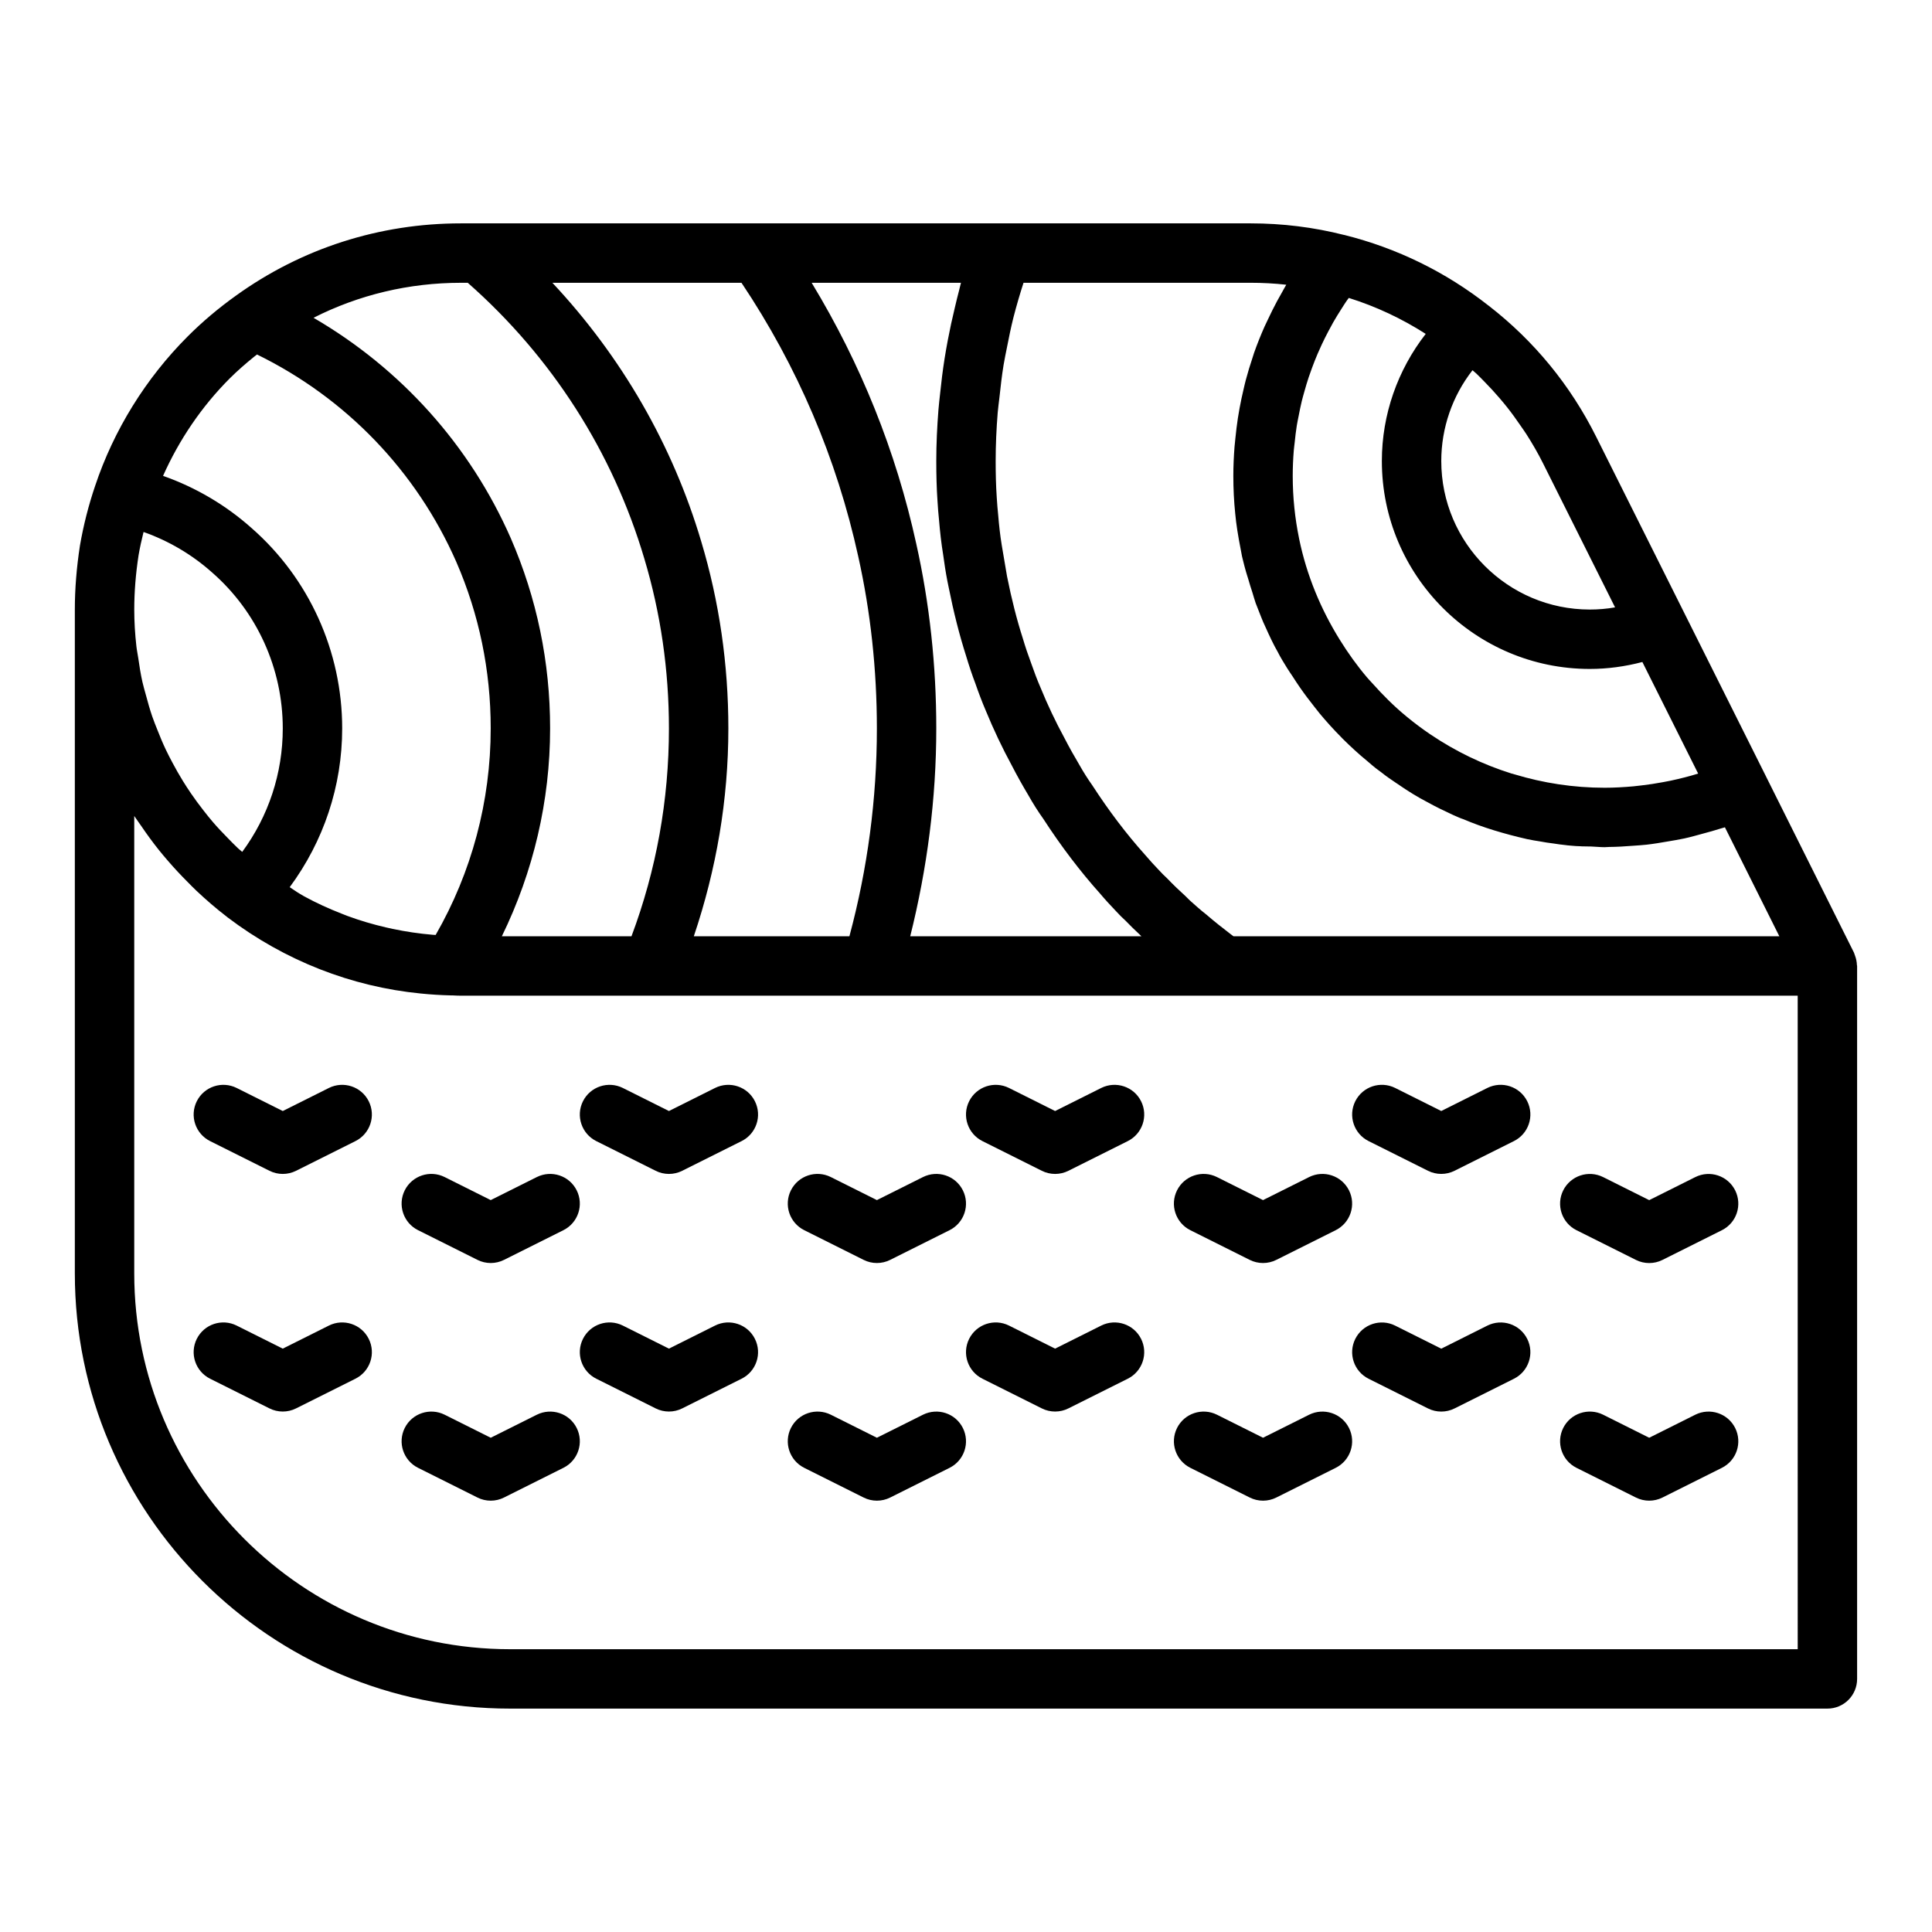 <?xml version="1.0" encoding="UTF-8"?>
<!-- Uploaded to: SVG Repo, www.svgrepo.com, Generator: SVG Repo Mixer Tools -->
<svg fill="#000000" width="800px" height="800px" version="1.1" viewBox="144 144 512 512" xmlns="http://www.w3.org/2000/svg">
 <g>
  <path d="m636.1 399.71c-0.031-0.824-0.195-1.633-0.488-2.422-0.066-0.176-0.105-0.352-0.184-0.523-0.043-0.094-0.055-0.199-0.102-0.293l-23.297-46.664c-0.004-0.004 0-0.012-0.004-0.016l-21.723-43.449c0-0.004 0-0.004-0.004-0.008l-23.301-46.602c-6.848-13.691-16.445-25.383-28.461-34.703-0.004-0.004-0.008-0.004-0.012-0.008-0.008-0.008-0.02-0.016-0.031-0.027-0.012-0.008-0.023-0.008-0.031-0.016-11.336-8.906-24.199-15.211-38.234-18.719-0.031-0.008-0.059 0-0.09-0.008-7.965-2.023-16.285-3.059-24.727-3.059h-209.24c-21.641 0-42.281 6.641-59.688 19.188-4.598 3.289-8.871 6.902-12.715 10.746-11.141 11.133-19.633 24.863-24.562 39.645-1.738 5.121-3.082 10.387-4.019 15.805-0.898 5.812-1.355 11.508-1.355 16.953v175.94c0 63.59 51.738 115.33 115.33 115.33h349.12c4.352 0 7.871-3.519 7.871-7.871v-188.93c0-0.102-0.055-0.188-0.059-0.285zm-49.332-48.828c-0.715 0.152-1.438 0.277-2.156 0.414-1.832 0.344-3.684 0.625-5.547 0.84-0.734 0.086-1.465 0.184-2.203 0.25-2.519 0.223-5.055 0.375-7.617 0.375-8.289 0-16.285-1.258-23.844-3.539-0.258-0.078-0.551-0.141-0.809-0.219-7.656-2.398-14.832-5.883-21.352-10.27-0.098-0.066-0.18-0.117-0.281-0.184-2.094-1.422-4.121-2.941-6.07-4.543-0.07-0.062-0.121-0.098-0.195-0.164-3.269-2.68-6.238-5.664-9.047-8.812-0.445-0.496-0.914-0.969-1.344-1.477-2.641-3.113-5.047-6.461-7.254-10.02-5.031-8.105-8.777-17.086-10.762-26.73-0.012-0.066-0.023-0.125-0.035-0.188-0.539-2.644-0.957-5.332-1.234-8.062-0.289-2.789-0.43-5.582-0.43-8.449 0-2.258 0.102-4.496 0.277-6.719 0.059-0.719 0.168-1.426 0.242-2.144 0.156-1.496 0.32-2.988 0.559-4.465 0.133-0.836 0.316-1.656 0.477-2.484 0.258-1.34 0.523-2.676 0.844-3.996 0.211-0.859 0.457-1.707 0.695-2.559 0.355-1.266 0.723-2.527 1.141-3.773 0.285-0.855 0.594-1.699 0.906-2.543 0.453-1.223 0.93-2.434 1.441-3.633 0.355-0.828 0.719-1.648 1.102-2.465 0.555-1.191 1.148-2.367 1.762-3.531 0.414-0.785 0.828-1.57 1.27-2.344 0.672-1.18 1.391-2.336 2.125-3.488 0.461-0.719 0.906-1.445 1.391-2.152 0.199-0.293 0.422-0.57 0.625-0.855 7.223 2.266 14.031 5.469 20.387 9.531-7.434 9.547-11.625 21.375-11.625 33.688 0 30.383 24.723 55.105 55.105 55.105 4.762 0 9.418-0.656 13.934-1.84l14.785 29.57c-2.387 0.746-4.816 1.348-7.262 1.875zm-51.496-107.86c0.742 0.703 1.441 1.438 2.156 2.164 1.363 1.387 2.68 2.809 3.938 4.281 0.691 0.809 1.375 1.625 2.035 2.457 1.25 1.578 2.426 3.211 3.562 4.879 0.52 0.762 1.066 1.508 1.566 2.289 1.574 2.477 3.059 5.023 4.387 7.684l19.094 38.184c-2.199 0.383-4.434 0.574-6.699 0.574-21.703 0-39.359-17.66-39.359-39.359 0-8.797 2.965-17.262 8.277-24.059 0.336 0.309 0.711 0.59 1.043 0.906zm-50.398-23.566c-0.406 0.668-0.754 1.359-1.141 2.035-0.445 0.773-0.887 1.551-1.309 2.336-0.848 1.582-1.641 3.188-2.398 4.805-0.309 0.66-0.641 1.312-0.938 1.977-1.004 2.281-1.934 4.59-2.758 6.938-0.129 0.367-0.227 0.746-0.352 1.113-0.676 2-1.289 4.023-1.832 6.066-0.215 0.805-0.395 1.621-0.586 2.434-0.395 1.656-0.75 3.324-1.059 5.004-0.16 0.887-0.316 1.77-0.453 2.664-0.262 1.734-0.473 3.473-0.648 5.223-0.082 0.801-0.18 1.594-0.242 2.398-0.191 2.535-0.312 5.086-0.312 7.66 0 3.43 0.168 6.758 0.5 10 0.254 2.82 0.758 5.941 1.453 9.484 0.031 0.156 0.055 0.316 0.09 0.469 0.094 0.465 0.148 0.852 0.25 1.336 0.016 0.094 0.215 0.883 0.238 0.977 0.285 1.168 0.594 2.383 0.875 3.312 0.145 0.555 0.367 1.129 0.52 1.68 0.359 1.25 0.738 2.488 1.148 3.719 0.301 0.922 0.5 1.789 0.852 2.758 0.453 1.113 0.898 2.246 1.445 3.684 0.383 0.953 0.777 1.906 1.098 2.535 1.055 2.367 2.199 4.812 3.305 6.719 0.707 1.398 1.566 2.812 2.5 4.305 0.465 0.77 1 1.484 1.484 2.242 0.625 0.969 1.246 1.934 1.906 2.875 1.258 1.812 2.582 3.562 3.949 5.277 0.43 0.539 0.84 1.09 1.281 1.617 1.816 2.184 3.715 4.277 5.695 6.266 0.109 0.113 0.211 0.23 0.324 0.344 2.117 2.106 4.305 4.125 6.586 5.988 0.004 0.004 0.012 0.008 0.016 0.016 0.172 0.145 0.336 0.293 0.508 0.434 1.195 1.055 2.414 1.992 3.277 2.598 1.316 1.055 2.629 1.945 3.965 2.836 0.039 0.027 0.082 0.051 0.121 0.078 0.027 0.016 0.051 0.035 0.078 0.051 2.769 1.93 5.516 3.606 7.949 4.859 2.137 1.191 4.449 2.312 6.82 3.406 1.082 0.484 2.168 0.961 2.746 1.129 2.504 1.07 5.176 2.039 8.113 2.945 0.082 0.027 0.168 0.047 0.25 0.074 2.606 0.797 5.406 1.547 8.547 2.262 1.207 0.238 2.406 0.469 3.168 0.562 1.344 0.262 2.691 0.453 3.828 0.594 1.078 0.172 2.164 0.32 3.285 0.434 0.074 0.008 0.148 0.023 0.223 0.031 0.059 0.004 0.109 0.016 0.168 0.023l0.898 0.078c0.938 0.086 1.859 0.16 2.231 0.145 1.035 0.086 2.094 0.035 3.137 0.082 1.199 0.039 2.367 0.18 3.57 0.18 0.395 0 0.781-0.055 1.176-0.059 2.121-0.016 4.238-0.152 6.367-0.316 1.188-0.09 2.379-0.152 3.559-0.285 1.91-0.215 3.797-0.539 5.695-0.867 1.449-0.246 2.898-0.477 4.332-0.789 1.676-0.367 3.309-0.832 4.957-1.285 1.539-0.422 3.078-0.824 4.594-1.32 0.395-0.129 0.812-0.211 1.203-0.348l14.422 28.883h-144.66c-0.258-0.195-0.52-0.391-0.777-0.59-2.106-1.609-4.211-3.266-6.426-5.176-1.574-1.215-3.137-2.644-4.359-3.734l-1.238-1.223c-1.508-1.359-3.019-2.797-4.828-4.676-0.691-0.637-1.391-1.328-2.129-2.137-1.23-1.301-2.383-2.527-3.707-4.09-4.883-5.449-9.5-11.531-13.938-18.367-1.176-1.66-2.281-3.391-3.344-5.273-1.414-2.383-2.762-4.766-4.106-7.379-2.305-4.242-4.406-8.672-6.297-13.293-0.875-2.023-1.668-4.129-2.469-6.426-0.793-2.113-1.531-4.297-2.223-6.625-1.613-5.039-2.965-10.367-4.168-16.387l-1.398-8.242c-0.43-2.621-0.723-5.242-0.953-8.07-0.137-1.445-0.293-2.969-0.375-4.582-0.219-3.199-0.289-6.398-0.289-9.68 0-4.301 0.199-8.574 0.539-12.82 0.109-1.363 0.32-2.711 0.465-4.07 0.309-2.875 0.633-5.746 1.098-8.59 0.258-1.59 0.605-3.16 0.914-4.738 0.504-2.582 1.031-5.164 1.668-7.715 0.41-1.652 0.887-3.289 1.352-4.926 0.414-1.465 0.887-2.918 1.348-4.375h60.16c3.184 0 6.34 0.168 9.461 0.516zm-86.68 1.406c-0.422 1.547-0.777 3.106-1.152 4.664-0.695 2.871-1.324 5.754-1.871 8.656-0.305 1.629-0.594 3.262-0.855 4.902-0.48 3.043-0.855 6.102-1.172 9.176-0.148 1.441-0.336 2.875-0.445 4.324-0.352 4.508-0.574 9.031-0.574 13.59 0 3.652 0.086 7.219 0.324 10.617 0.086 1.699 0.254 3.477 0.406 5.059 0.262 3.137 0.602 6.172 1.09 9.133l0.223 1.539c0.34 2.484 0.77 4.957 1.262 7.234 1.309 6.566 2.82 12.508 4.582 18.027 0.762 2.543 1.605 5.082 2.469 7.34 0.852 2.461 1.785 4.922 2.746 7.164 2.059 5.019 4.406 9.965 6.902 14.559 1.406 2.738 2.906 5.398 4.391 7.887 1.238 2.207 2.637 4.414 3.953 6.242 4.684 7.234 9.809 13.977 15.066 19.84 1.359 1.621 2.715 3.066 4.059 4.488 0.945 1.039 1.984 2.066 2.644 2.652 1.281 1.336 2.566 2.574 3.781 3.707 0.148 0.141 0.32 0.328 0.469 0.461h-61.273c4.496-18.008 6.906-36.477 6.906-55.102 0-16.699-1.785-33.164-5.305-48.914-5.375-24.547-14.719-47.73-27.719-69.168h39.566c-0.18 0.637-0.301 1.285-0.473 1.922zm-26.742 70.641c3.269 14.66 4.93 29.973 4.93 45.52 0 18.641-2.453 37.152-7.281 55.105h-41.234c5.969-17.707 9.156-36.16 9.156-55.105 0-16.965-2.414-33.617-7.172-49.469-7.621-25.727-21.176-49.082-39.461-68.613h50.113c14.844 22.172 25.246 46.555 30.949 72.562zm-103.49-72.562c22.262 19.609 38.414 44.816 46.793 73.109 4.328 14.414 6.519 29.543 6.519 44.973 0 19.012-3.336 37.523-9.926 55.105h-34.355c8.355-17.105 12.793-35.891 12.793-55.105 0-17.527-3.504-34.473-10.426-50.398-10.844-24.684-29.168-44.965-52.27-58.41 12.012-6.094 25.305-9.273 39.082-9.273zm-63.059 25.324c1.98-1.98 4.144-3.859 6.383-5.68 0.27-0.219 0.551-0.426 0.824-0.641 23.594 11.543 42.258 30.93 52.824 54.984 6.043 13.902 9.109 28.742 9.109 44.094 0 19.297-5.031 38.121-14.59 54.75-0.258-0.02-0.52-0.027-0.777-0.047-3.574-0.297-7.098-0.824-10.574-1.551-0.609-0.129-1.215-0.262-1.82-0.402-3.469-0.805-6.879-1.809-10.211-3.039-0.523-0.195-1.039-0.41-1.559-0.613-3.387-1.324-6.703-2.832-9.91-4.586-0.344-0.188-0.672-0.402-1.012-0.594-0.969-0.547-1.863-1.242-2.812-1.832 8.98-12.148 13.906-26.762 13.906-42.086 0-20.395-8.785-39.766-24.039-53.105-6.828-6.086-14.809-10.773-23.43-13.809 4.262-9.559 10.238-18.395 17.688-25.844zm-24.18 46.871c0.355-2.055 0.812-4.109 1.32-6.156 6.68 2.359 12.852 5.992 18.172 10.738 11.898 10.398 18.723 25.453 18.723 41.305 0 11.906-3.781 23.289-10.746 32.734-0.355-0.32-0.75-0.613-1.102-0.941-0.969-0.902-1.875-1.855-2.797-2.797-1.332-1.359-2.644-2.734-3.875-4.172-0.867-1.008-1.684-2.043-2.5-3.086-1.148-1.469-2.258-2.965-3.305-4.5-0.746-1.09-1.465-2.199-2.156-3.32-0.977-1.578-1.887-3.191-2.758-4.832-0.613-1.156-1.223-2.316-1.781-3.5-0.805-1.695-1.52-3.434-2.207-5.18-0.469-1.191-0.961-2.375-1.375-3.59-0.633-1.844-1.152-3.727-1.66-5.617-0.316-1.176-0.676-2.34-0.941-3.531-0.469-2.09-0.793-4.223-1.105-6.359-0.152-1.039-0.375-2.055-0.488-3.102-0.359-3.195-0.562-6.426-0.562-9.695 0-4.637 0.391-9.527 1.145-14.398zm439.69 289.92h-341.25c-54.914 0-99.586-44.672-99.586-99.582v-121.23c0.117 0.184 0.258 0.352 0.375 0.535 0.438 0.684 0.941 1.328 1.398 2 1.531 2.262 3.144 4.473 4.863 6.617 0.75 0.938 1.535 1.848 2.32 2.762 1.629 1.891 3.336 3.719 5.113 5.5 0.812 0.816 1.605 1.645 2.449 2.438 2.543 2.387 5.191 4.688 8.004 6.84 0.082 0.062 0.148 0.137 0.234 0.199 0.004 0.004 0.012 0.004 0.02 0.008 15.121 11.457 32.812 18.352 51.152 20.148 2.664 0.27 5.348 0.438 8.047 0.5h0.184c0.023 0 0.043-0.008 0.066-0.008 0.789 0.043 1.602 0.086 2.367 0.086h354.24z"/>
  <path d="m231.16 432.32-12.223 6.113-12.223-6.113c-3.891-1.93-8.609-0.367-10.562 3.519-1.945 3.891-0.367 8.617 3.519 10.562l15.742 7.871c1.109 0.555 2.316 0.832 3.523 0.832 1.207 0 2.414-0.277 3.519-0.832l15.742-7.871c3.891-1.945 5.465-6.672 3.519-10.562-1.949-3.887-6.668-5.449-10.559-3.519z"/>
  <path d="m286.27 455.93-12.223 6.109-12.223-6.113c-3.883-1.93-8.609-0.367-10.562 3.519-1.945 3.891-0.367 8.617 3.519 10.562l15.742 7.871c1.109 0.559 2.316 0.836 3.523 0.836s2.414-0.277 3.519-0.832l15.742-7.871c3.891-1.945 5.465-6.672 3.519-10.562-1.949-3.891-6.66-5.449-10.559-3.519z"/>
  <path d="m333.5 432.32-12.223 6.113-12.223-6.113c-3.891-1.93-8.609-0.367-10.562 3.519-1.945 3.891-0.367 8.617 3.519 10.562l15.742 7.871c1.109 0.555 2.316 0.832 3.523 0.832 1.207 0 2.414-0.277 3.519-0.832l15.742-7.871c3.891-1.945 5.465-6.672 3.519-10.562-1.945-3.887-6.668-5.449-10.559-3.519z"/>
  <path d="m388.61 455.93-12.223 6.109-12.223-6.113c-3.883-1.93-8.609-0.367-10.562 3.519-1.945 3.891-0.367 8.617 3.519 10.562l15.742 7.871c1.109 0.559 2.316 0.836 3.523 0.836 1.207 0 2.414-0.277 3.519-0.832l15.742-7.871c3.891-1.945 5.465-6.672 3.519-10.562-1.949-3.891-6.66-5.449-10.559-3.519z"/>
  <path d="m435.84 432.32-12.223 6.113-12.223-6.113c-3.891-1.93-8.609-0.367-10.562 3.519-1.945 3.891-0.367 8.617 3.519 10.562l15.742 7.871c1.109 0.555 2.316 0.832 3.523 0.832s2.414-0.277 3.519-0.832l15.742-7.871c3.891-1.945 5.465-6.672 3.519-10.562-1.945-3.887-6.668-5.449-10.559-3.519z"/>
  <path d="m455.93 459.45c-1.945 3.891-0.367 8.617 3.519 10.562l15.742 7.871c1.109 0.555 2.316 0.832 3.523 0.832s2.414-0.277 3.519-0.832l15.742-7.871c3.891-1.945 5.465-6.672 3.519-10.562-1.953-3.891-6.672-5.449-10.562-3.519l-12.219 6.109-12.223-6.113c-3.883-1.926-8.609-0.367-10.562 3.523z"/>
  <path d="m506.69 446.4 15.742 7.871c1.105 0.551 2.312 0.828 3.519 0.828s2.414-0.277 3.519-0.832l15.742-7.871c3.891-1.945 5.465-6.672 3.519-10.562-1.953-3.891-6.672-5.449-10.562-3.519l-12.219 6.113-12.223-6.113c-3.891-1.93-8.609-0.367-10.562 3.519-1.945 3.891-0.367 8.621 3.523 10.566z"/>
  <path d="m561.79 470.02 15.742 7.871c1.109 0.555 2.316 0.832 3.523 0.832 1.207 0 2.414-0.277 3.519-0.832l15.742-7.871c3.891-1.945 5.465-6.672 3.519-10.562-1.953-3.891-6.672-5.449-10.562-3.519l-12.219 6.109-12.223-6.113c-3.883-1.93-8.609-0.367-10.562 3.519-1.945 3.894-0.371 8.621 3.519 10.566z"/>
  <path d="m231.16 495.29-12.223 6.113-12.223-6.113c-3.891-1.938-8.609-0.367-10.562 3.519-1.945 3.891-0.367 8.617 3.519 10.562l15.742 7.871c1.109 0.555 2.316 0.832 3.523 0.832 1.207 0 2.414-0.277 3.519-0.832l15.742-7.871c3.891-1.945 5.465-6.672 3.519-10.562-1.949-3.887-6.668-5.457-10.559-3.519z"/>
  <path d="m286.27 518.91-12.223 6.109-12.223-6.113c-3.883-1.922-8.609-0.367-10.562 3.519-1.945 3.891-0.367 8.617 3.519 10.562l15.742 7.871c1.109 0.559 2.316 0.836 3.523 0.836s2.414-0.277 3.519-0.832l15.742-7.871c3.891-1.945 5.465-6.672 3.519-10.562-1.949-3.891-6.66-5.441-10.559-3.519z"/>
  <path d="m333.5 495.29-12.223 6.113-12.223-6.113c-3.891-1.938-8.609-0.367-10.562 3.519-1.945 3.891-0.367 8.617 3.519 10.562l15.742 7.871c1.109 0.555 2.316 0.832 3.523 0.832 1.207 0 2.414-0.277 3.519-0.832l15.742-7.871c3.891-1.945 5.465-6.672 3.519-10.562-1.945-3.887-6.668-5.457-10.559-3.519z"/>
  <path d="m388.61 518.91-12.223 6.109-12.223-6.113c-3.883-1.922-8.609-0.367-10.562 3.519-1.945 3.891-0.367 8.617 3.519 10.562l15.742 7.871c1.109 0.559 2.316 0.836 3.523 0.836 1.207 0 2.414-0.277 3.519-0.832l15.742-7.871c3.891-1.945 5.465-6.672 3.519-10.562-1.949-3.891-6.66-5.441-10.559-3.519z"/>
  <path d="m435.84 495.29-12.223 6.113-12.223-6.113c-3.891-1.938-8.609-0.367-10.562 3.519-1.945 3.891-0.367 8.617 3.519 10.562l15.742 7.871c1.109 0.555 2.316 0.832 3.523 0.832s2.414-0.277 3.519-0.832l15.742-7.871c3.891-1.945 5.465-6.672 3.519-10.562-1.945-3.887-6.668-5.457-10.559-3.519z"/>
  <path d="m490.94 518.91-12.223 6.109-12.223-6.113c-3.883-1.922-8.609-0.367-10.562 3.519-1.945 3.891-0.367 8.617 3.519 10.562l15.742 7.871c1.109 0.559 2.316 0.836 3.523 0.836s2.414-0.277 3.519-0.832l15.742-7.871c3.891-1.945 5.465-6.672 3.519-10.562-1.949-3.891-6.668-5.441-10.559-3.519z"/>
  <path d="m506.69 509.38 15.742 7.871c1.105 0.555 2.312 0.832 3.519 0.832s2.414-0.277 3.519-0.832l15.742-7.871c3.891-1.945 5.465-6.672 3.519-10.562-1.953-3.891-6.672-5.457-10.562-3.519l-12.219 6.113-12.223-6.113c-3.891-1.938-8.609-0.367-10.562 3.519-1.945 3.891-0.367 8.621 3.523 10.562z"/>
  <path d="m561.79 532.99 15.742 7.871c1.109 0.555 2.316 0.832 3.523 0.832 1.207 0 2.414-0.277 3.519-0.832l15.742-7.871c3.891-1.945 5.465-6.672 3.519-10.562-1.953-3.891-6.672-5.441-10.562-3.519l-12.219 6.109-12.223-6.113c-3.883-1.922-8.609-0.367-10.562 3.519-1.945 3.894-0.371 8.621 3.519 10.566z"/>
 </g>
</svg>